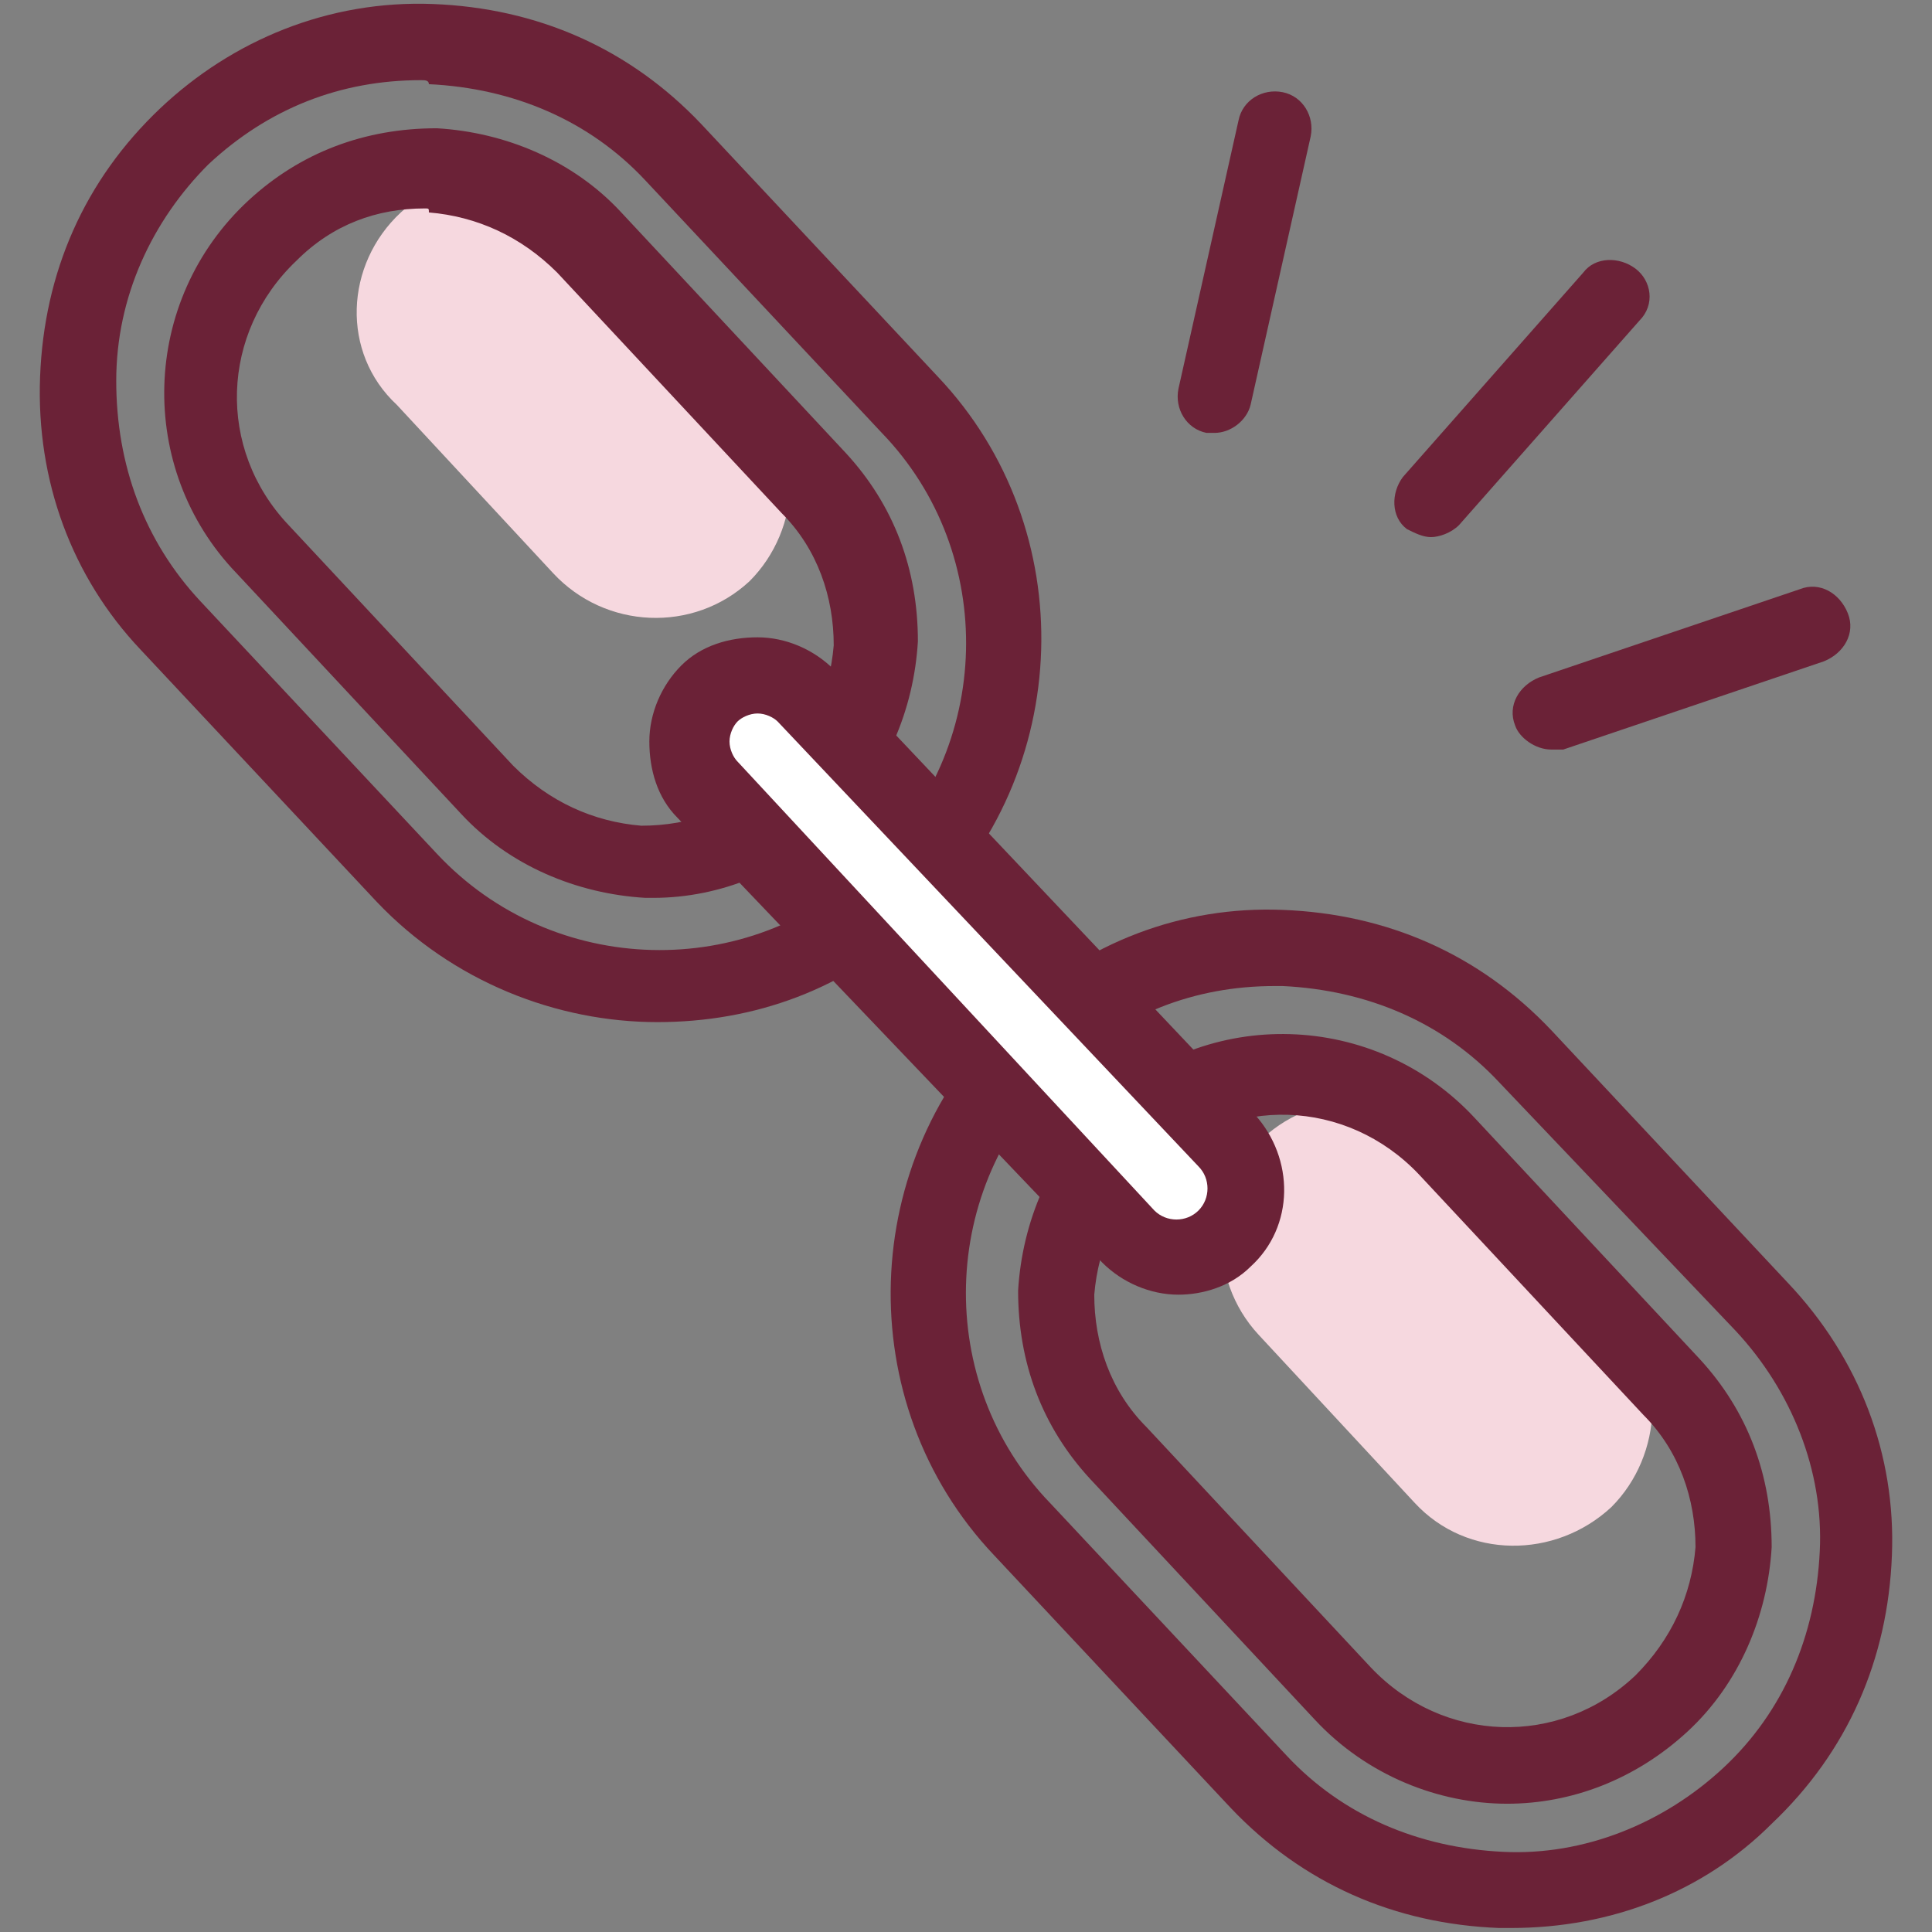 <?xml version="1.0" encoding="utf-8"?>
<!-- Generator: Adobe Illustrator 25.0.0, SVG Export Plug-In . SVG Version: 6.00 Build 0)  -->
<svg version="1.1" id="components" xmlns="http://www.w3.org/2000/svg" xmlns:xlink="http://www.w3.org/1999/xlink" x="0px" y="0px"
	 viewBox="0 0 48.2 48.2" style="enable-background:new 0 0 48.2 48.2;" xml:space="preserve">
<rect x="0" y="0" width="48.2" height="48.2" fill="#808080" stroke="none"/>
<style type="text/css">
	.st0{fill:#6B2237;}
	.st1{fill:#F6D8DF;}
	.st2{fill:#FFFFFF;}
</style>
<g>
	<g>
		<path class="st0" d="M30.3,10.8c-0.1,0-0.1,0-0.2,0c-0.5-0.1-0.8-0.6-0.7-1.1L30.9,3C31,2.5,31.5,2.2,32,2.3
			c0.5,0.1,0.8,0.6,0.7,1.1l-1.5,6.7C31.1,10.5,30.7,10.8,30.3,10.8z"/>
		<path class="st0" d="M38.7,18.7c-0.4,0-0.8-0.3-0.9-0.6c-0.2-0.5,0.1-1,0.6-1.2l6.5-2.2c0.5-0.2,1,0.1,1.2,0.6
			c0.2,0.5-0.1,1-0.6,1.2L39,18.7C38.9,18.7,38.8,18.7,38.7,18.7z"/>
		<path class="st0" d="M35.7,13.4c-0.2,0-0.4-0.1-0.6-0.2c-0.4-0.3-0.4-0.9-0.1-1.3l4.5-5.1c0.3-0.4,0.9-0.4,1.3-0.1
			C41.2,7,41.3,7.6,40.9,8l-4.5,5.1C36.2,13.3,35.9,13.4,35.7,13.4z"/>
	</g>
	<path class="st1" d="M13.8,14.3l-3.9-4.2C8.5,8.8,8.6,6.6,10,5.3C11.4,4,13.6,4,14.9,5.4l3.9,4.2c1.3,1.4,1.2,3.6-0.1,4.9
		C17.3,15.8,15.1,15.7,13.8,14.3z"/>
	<path class="st1" d="M35.3,37.5l-3.9-4.2c-1.3-1.4-1.2-3.6,0.1-4.9c1.4-1.3,3.6-1.2,4.9,0.1l3.9,4.2c1.3,1.4,1.2,3.6-0.1,4.9
		C38.8,38.9,36.6,38.9,35.3,37.5z"/>
	<g>
		<path class="st0" d="M16.4,25.5c-2.5,0-5.1-1-7-3l-5.9-6.3C1.8,14.4,0.9,12,1,9.4s1.1-4.9,3-6.7C5.8,1,8.2,0,10.8,0.1
			c2.6,0.1,4.9,1.1,6.7,3l5.9,6.3c0,0,0,0,0,0c3.6,3.8,3.4,9.9-0.4,13.5C21.1,24.7,18.8,25.5,16.4,25.5z M10.5,2
			c-2,0-3.8,0.7-5.3,2.1C3.8,5.5,2.9,7.4,2.9,9.5s0.7,4,2.1,5.5l5.9,6.3c2.9,3.1,7.8,3.2,10.8,0.3c3.1-2.9,3.2-7.8,0.3-10.8
			l-5.9-6.3c-1.4-1.5-3.3-2.3-5.4-2.4C10.7,2,10.6,2,10.5,2z M16.3,22.4c-0.1,0-0.1,0-0.2,0c-1.7-0.1-3.4-0.8-4.6-2.1l-5.6-6
			c-2.5-2.6-2.4-6.8,0.3-9.3c1.3-1.2,2.9-1.8,4.7-1.8c1.7,0.1,3.4,0.8,4.6,2.1l5.6,6c1.2,1.3,1.8,2.9,1.8,4.7
			c-0.1,1.7-0.8,3.4-2.1,4.6C19.6,21.7,18,22.4,16.3,22.4z M10.6,5.2c-1.2,0-2.3,0.4-3.2,1.3c-1.9,1.8-2,4.7-0.2,6.6l5.6,6
			c0,0,0,0,0,0c0.9,0.9,2,1.4,3.2,1.5c1.2,0,2.4-0.4,3.3-1.3c0.9-0.9,1.4-2,1.5-3.2c0-1.2-0.4-2.4-1.3-3.3l-5.6-6
			c-0.9-0.9-2-1.4-3.2-1.5C10.7,5.2,10.7,5.2,10.6,5.2z"/>
		<path class="st0" d="M37.7,48.1c-0.1,0-0.2,0-0.3,0c-2.6-0.1-4.9-1.1-6.7-3l-5.9-6.3c-3.6-3.8-3.4-9.9,0.4-13.5
			c1.9-1.8,4.3-2.7,6.8-2.6c2.6,0.1,4.9,1.1,6.7,3l5.9,6.3h0c1.8,1.9,2.7,4.3,2.6,6.8c-0.1,2.6-1.1,4.9-3,6.7
			C42.5,47.2,40.2,48.1,37.7,48.1z M31.8,24.6c-2,0-3.8,0.7-5.3,2.1c-3.1,2.9-3.2,7.8-0.3,10.8l5.9,6.3c1.4,1.5,3.3,2.3,5.4,2.4
			c2,0.1,4-0.7,5.5-2.1c1.5-1.4,2.3-3.3,2.4-5.4c0.1-2-0.7-4-2.1-5.5L37.4,27c-1.4-1.5-3.3-2.3-5.4-2.4C32,24.6,31.9,24.6,31.8,24.6
			z M37.6,45c-1.7,0-3.5-0.7-4.8-2.1c0,0,0,0,0,0l-5.6-6c-1.2-1.3-1.8-2.9-1.8-4.7c0.1-1.7,0.8-3.4,2.1-4.6c2.6-2.5,6.8-2.4,9.3,0.3
			l5.6,6c1.2,1.3,1.8,2.9,1.8,4.7c-0.1,1.7-0.8,3.4-2.1,4.6C40.8,44.4,39.2,45,37.6,45z M34.2,41.6c1.8,1.9,4.7,2,6.6,0.2
			c0.9-0.9,1.4-2,1.5-3.2c0-1.2-0.4-2.4-1.3-3.3l-5.6-6c-1.8-1.9-4.7-2-6.6-0.2c-0.9,0.9-1.4,2-1.5,3.2c0,1.2,0.4,2.4,1.3,3.3
			L34.2,41.6L34.2,41.6z"/>
	</g>
	<g>
		<path class="st2" d="M28.1,30.9L17.6,19.7C17,19,17,18,17.7,17.3l0,0c0.7-0.6,1.8-0.6,2.4,0.1l10.5,11.1c0.6,0.7,0.6,1.8-0.1,2.4
			l0,0C29.8,31.6,28.8,31.5,28.1,30.9z"/>
		<path class="st0" d="M29.4,32.3c-0.7,0-1.4-0.3-1.9-0.8l0,0L16.9,20.4c-0.5-0.5-0.7-1.2-0.7-1.9c0-0.7,0.3-1.4,0.8-1.9
			c0.5-0.5,1.2-0.7,1.9-0.7c0.7,0,1.4,0.3,1.9,0.8l10.5,11.1c1,1.1,1,2.8-0.1,3.8C30.7,32.1,30,32.3,29.4,32.3z M28.8,30.2
			c0.3,0.3,0.8,0.3,1.1,0c0.3-0.3,0.3-0.8,0-1.1L19.4,18c-0.1-0.1-0.3-0.2-0.5-0.2c-0.2,0-0.4,0.1-0.5,0.2c-0.1,0.1-0.2,0.3-0.2,0.5
			c0,0.2,0.1,0.4,0.2,0.5L28.8,30.2z"/>
	</g>
</g>
</svg>
